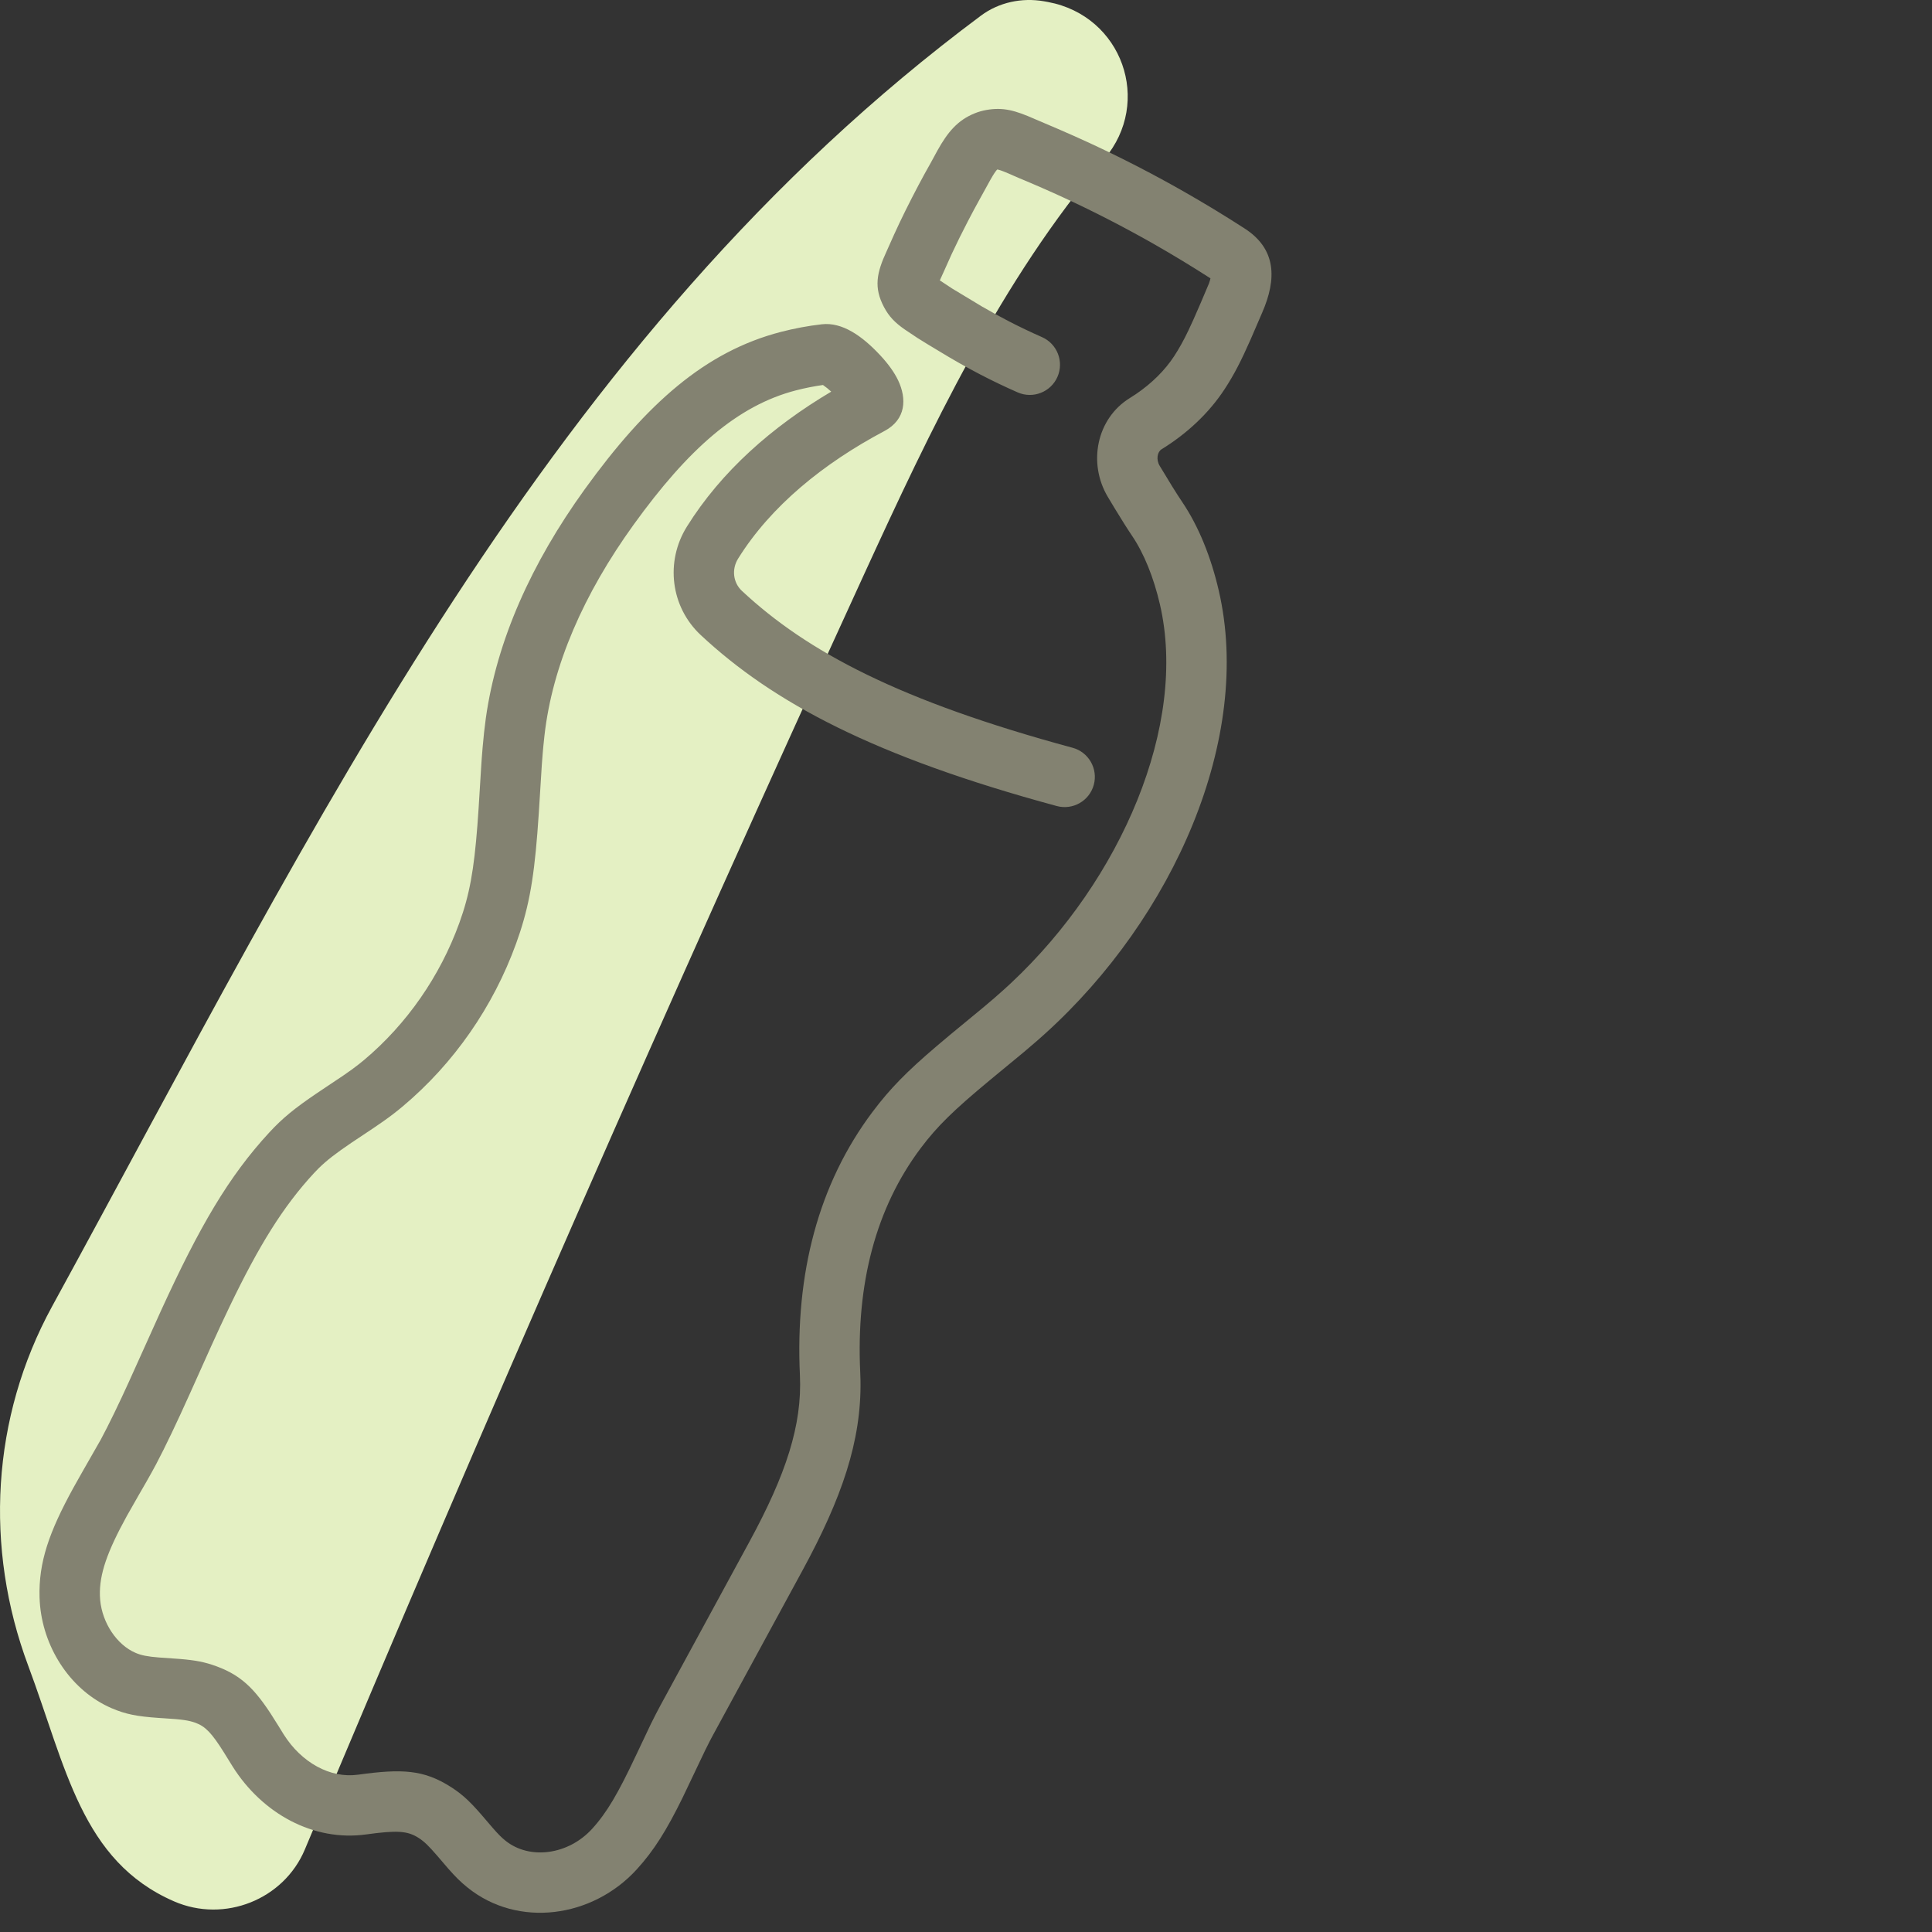 <svg height="80" viewBox="0 0 80 80" width="80" xmlns="http://www.w3.org/2000/svg"><rect x="0" y="0" width="80" height="80" fill="#333333" stroke="none"/><g fill="none" fill-rule="evenodd"><path d="m43.396.083c3.078.573 4.334 4.146 2.331 6.5-4.281 5.03-7.19 11.187-9.951 17.207-8.012 17.473-15.731 35.073-23.152 52.791-.868 2.073-3.326 3.061-5.42 2.149-3.835-1.671-4.466-5.555-6.035-9.754-1.824-4.883-1.526-10.284.987-14.879 11.053-20.209 20.549-40.112 38.464-53.45.742-.553 1.693-.754 2.611-.594.055.009.11.02.165.03" fill="#e4f0c3"/><path d="m40.698 12.714-1.272-.767-.51-.337.193-.426c.192-.443.399-.889.625-1.345l.34-.67c.165-.319.325-.617.483-.902l.447-.811.107-.184c.096-.157.159-.233.182-.253.047.002.17.038.429.149l.471.205c.636.263 1.266.54 1.891.828 1.245.577 2.467 1.206 3.663 1.885.809.461 1.601.941 2.376 1.44-.012.057-.034.131-.067.222l-.336.793-.298.682-.214.463c-.203.423-.38.741-.589 1.062-.385.59-.932 1.129-1.583 1.571l-.249.161c-1.386.852-1.745 2.699-.917 4.091l.295.491.389.629c.118.187.225.352.32.492.505.747.9 1.74 1.156 2.844 1.157 4.985-1.599 11.399-6.162 15.676l-.282.259c-.282.255-.538.477-.908.785l-1.333 1.099-.563.474c-1.233 1.051-1.922 1.75-2.644 2.71-2.261 3.002-3.213 6.726-3.015 10.913.097 2.074-.584 4.126-2.092 6.899l-3.682 6.772c-.132.244-.256.483-.396.768l-.638 1.346c-.716 1.518-1.183 2.328-1.798 3.001-.98 1.074-2.579 1.299-3.587.49-.162-.13-.301-.269-.534-.537l-.233-.272c-.625-.738-.949-1.066-1.487-1.411-1.13-.722-2.025-.765-3.858-.512-1.141.157-2.333-.5-3.068-1.664l-.238-.385c-.856-1.395-1.419-2.026-2.552-2.442-.481-.176-.866-.249-1.512-.302l-.854-.06c-.496-.04-.743-.09-.984-.194-.771-.332-1.37-1.228-1.462-2.182-.006-.06-.01-.121-.011-.183-.027-.893.304-1.827 1.118-3.307l.503-.884.308-.534c.155-.272.283-.503.398-.719l.306-.598.336-.689c.23-.481.476-1.014.767-1.66l.865-1.927.374-.817.393-.832c1.218-2.534 2.216-4.146 3.491-5.526l.198-.205c.335-.33.711-.619 1.351-1.053l.94-.627.396-.273c.302-.213.543-.399.801-.616 2.112-1.774 3.744-4.125 4.69-6.742l.153-.443c.454-1.385.633-2.649.784-4.931l.128-2.045.041-.519c.007-.081.014-.16.022-.24l.045-.429c.327-2.905 1.624-5.866 3.692-8.733 2.255-3.125 4.294-4.933 6.723-5.562.367-.095.74-.169 1.116-.222l.019.013c.1.068.212.159.324.262-2.446 1.451-4.548 3.297-5.977 5.59-.903 1.448-.673 3.322.571 4.486 3.005 2.806 7.19 5.038 14.746 7.083.666.18 1.353-.214 1.533-.88.18-.666-.214-1.353-.88-1.533-7.176-1.942-10.998-3.981-13.692-6.497-.364-.34-.432-.894-.156-1.336 1.356-2.175 3.527-3.94 6.056-5.281.904-.48.928-1.341.572-2.095-.161-.34-.419-.693-.737-1.035-.769-.827-1.592-1.388-2.428-1.291-.569.065-1.137.171-1.694.316-3.128.811-5.556 2.964-8.123 6.519-2.201 3.052-3.639 6.25-4.093 9.476l-.073.595-.06.62-.035.438c-.006.078-.011.158-.017.242l-.115 1.851-.049.693c-.143 1.859-.327 2.876-.747 4.037-.798 2.205-2.174 4.189-3.947 5.678l-.216.175-.291.22c-.104.076-.218.155-.346.243l-1.123.752c-.899.611-1.392 1.01-1.939 1.601-1.694 1.833-2.901 3.912-4.497 7.398l-1.335 2.959-.278.602c-.221.473-.42.882-.62 1.276l-.255.49-.779 1.364-.357.635c-1.008 1.836-1.444 3.088-1.4 4.54.004.116.011.232.022.348.177 1.825 1.315 3.528 2.962 4.237.593.255 1.062.34 1.938.402l.26.017c.711.044.995.083 1.28.187.405.149.671.426 1.171 1.224l.366.591c1.228 1.944 3.338 3.107 5.524 2.806 1.268-.175 1.707-.154 2.17.142.232.148.42.33.794.765l.43.502c.308.351.519.56.81.794 2.094 1.683 5.172 1.249 6.999-.753.721-.79 1.24-1.628 1.898-2.966l.929-1.95.194-.387c.031-.06.061-.118.092-.176l3.751-6.9c1.633-3.003 2.444-5.363 2.403-7.868l-.011-.343c-.172-3.641.634-6.794 2.515-9.291.68-.903 1.364-1.565 2.825-2.779l1.438-1.187.571-.489.294-.262c5.345-4.828 8.617-12.263 7.204-18.355-.32-1.381-.826-2.653-1.521-3.681l-.183-.278-.218-.345c-.156-.251-.333-.543-.527-.868-.155-.26-.093-.575.079-.681 1.063-.654 1.971-1.508 2.615-2.495.393-.603.677-1.157 1.075-2.058l.477-1.105c.612-1.405.585-2.637-.725-3.484-.834-.539-1.687-1.056-2.558-1.552-1.257-.714-2.541-1.375-3.849-1.981-.437-.202-.877-.398-1.32-.589l-.96-.409c-.819-.363-1.312-.498-2.004-.378-.166.029-.329.075-.487.139-.7.282-1.115.769-1.546 1.545l-.275.506c-.342.6-.676 1.234-1.048 1.98-.164.331-.319.657-.466.981l-.308.689c-.423.911-.542 1.513-.113 2.324.211.399.461.647.85.92l.53.354.416.258.465.28c.572.35 1.141.673 1.71.97.513.267 1.035.517 1.564.749.632.277 1.37-.011 1.647-.643.277-.632-.011-1.37-.643-1.647-.478-.21-.95-.436-1.414-.677-.344-.179-.689-.37-1.036-.572z" fill="#838271"/></g></svg>